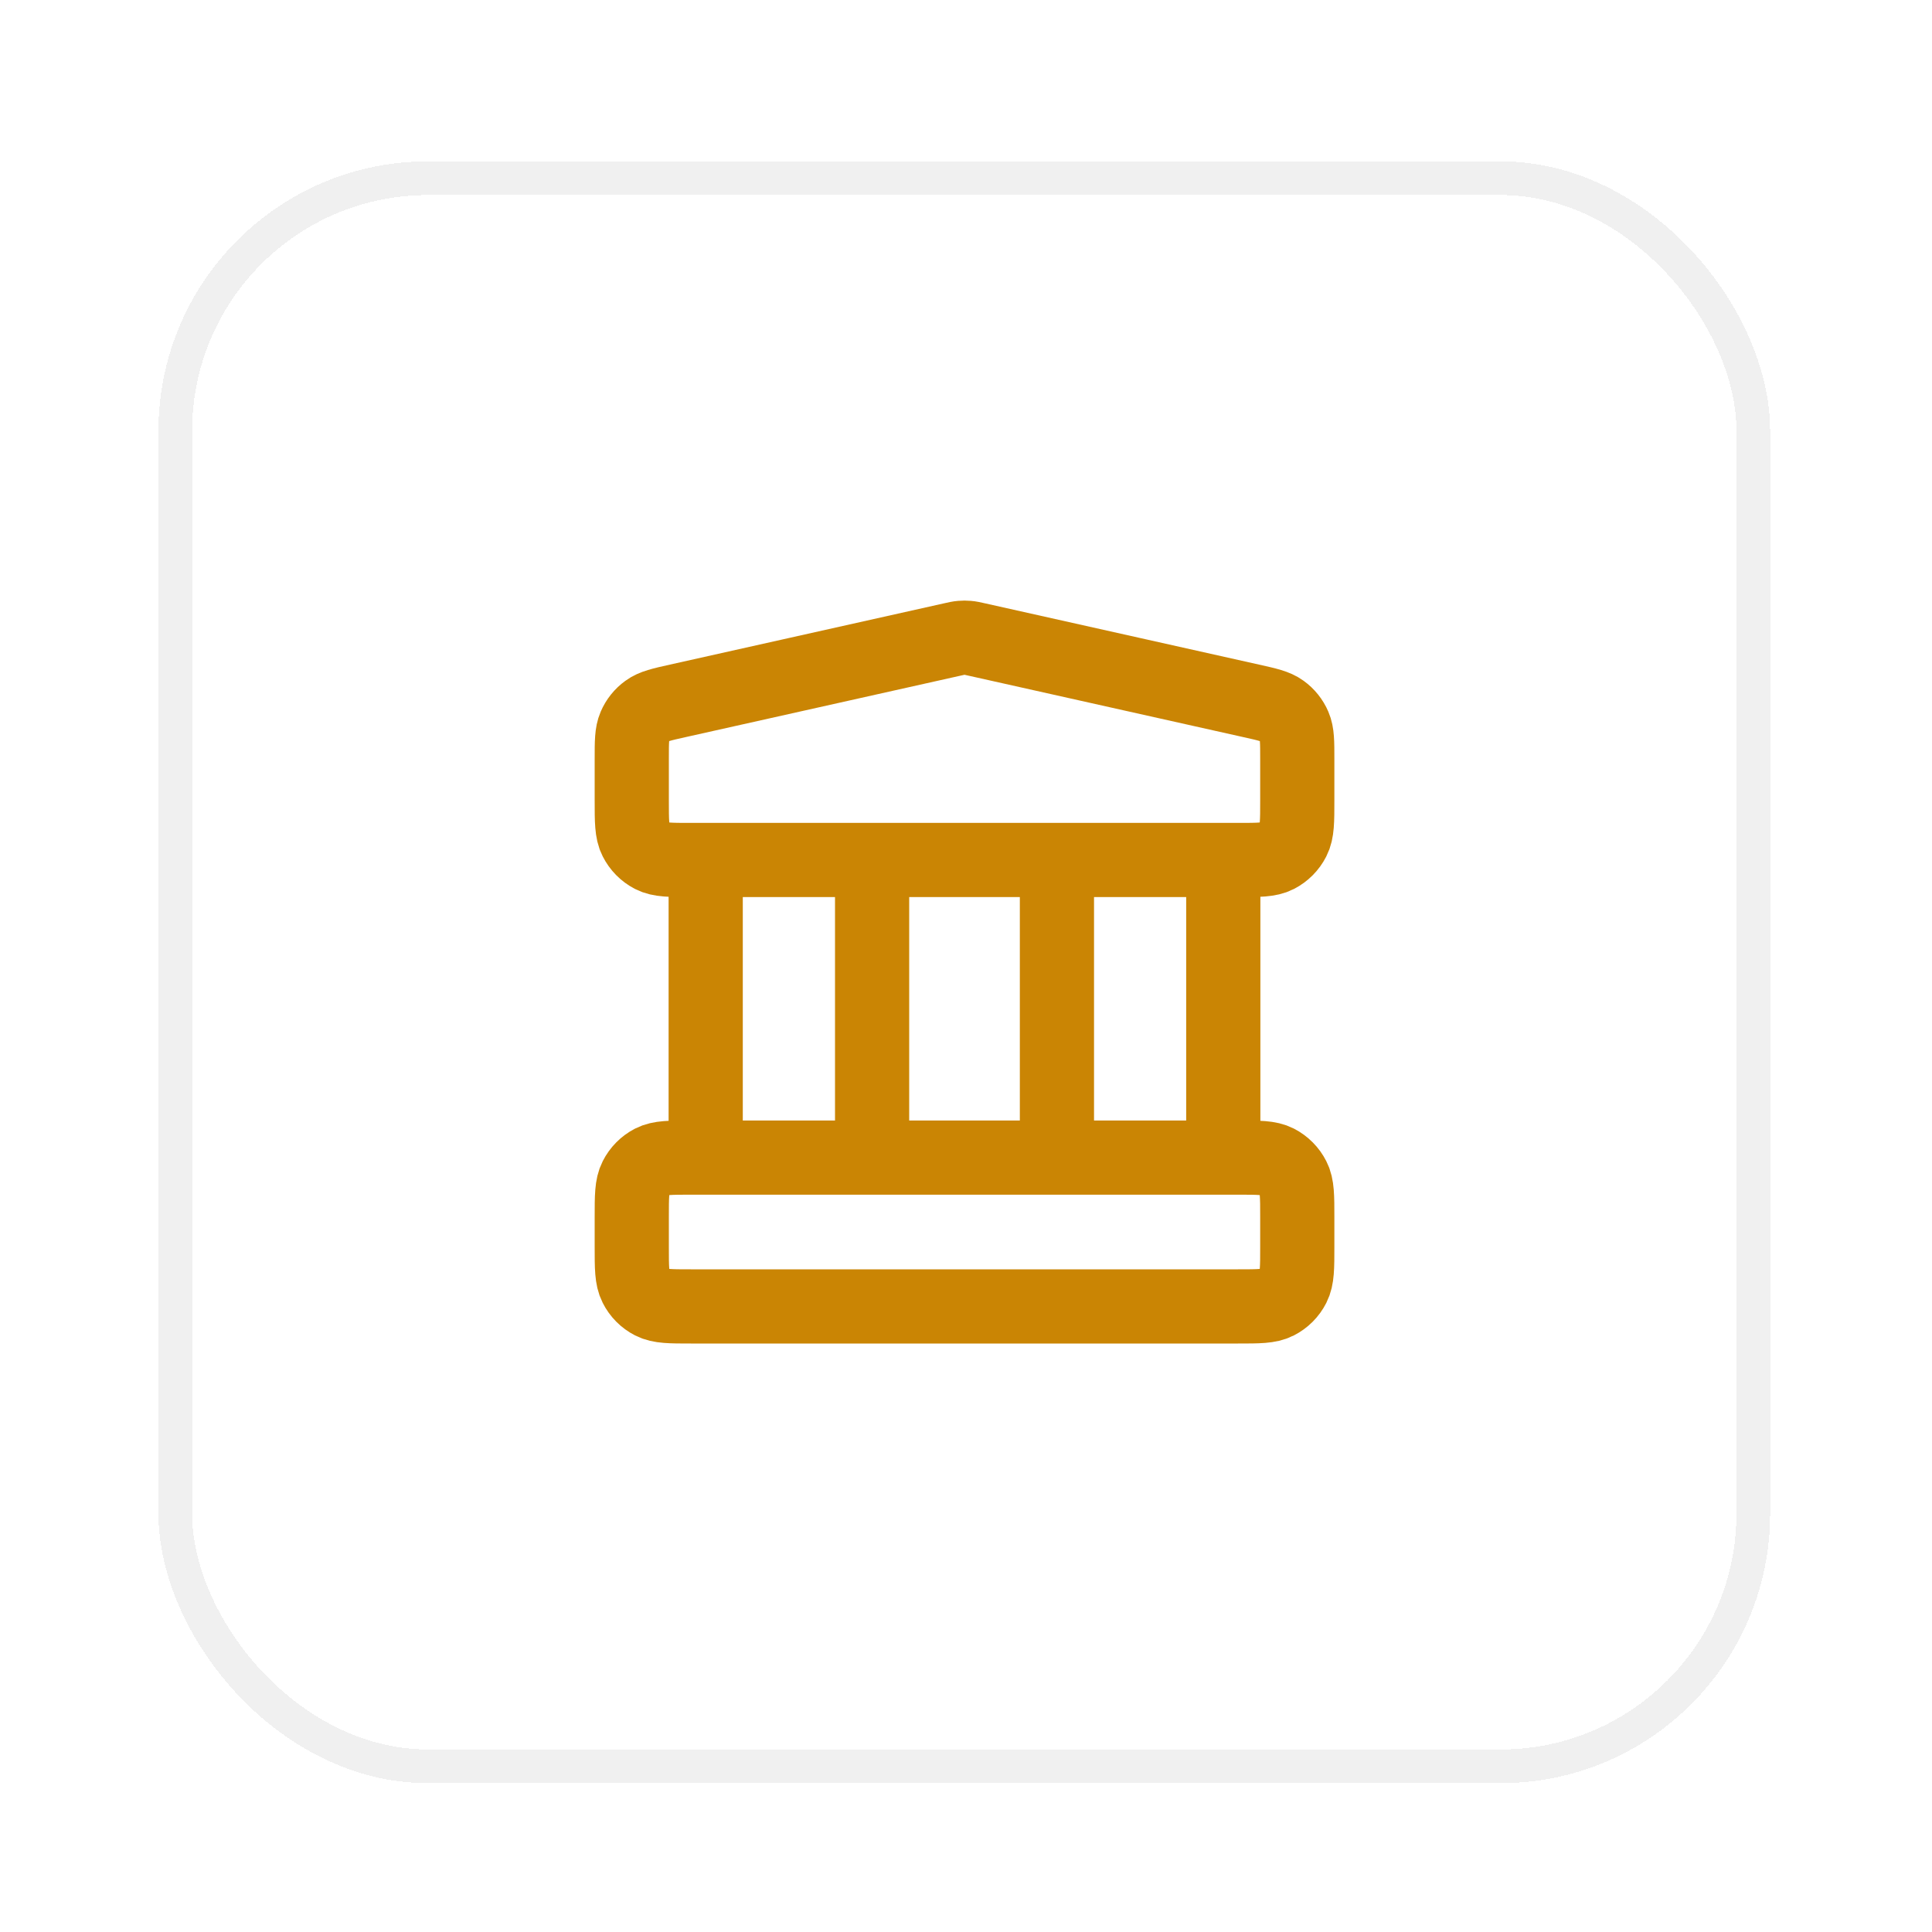 <svg width="30" height="30" viewBox="0 0 30 30" fill="none" xmlns="http://www.w3.org/2000/svg">
<g filter="url(#filter0_d_19287_844)">
<rect x="2.722" y="1.721" width="24.503" height="24.66" rx="3.923" stroke="black" stroke-opacity="0.06" stroke-width="0.523" shape-rendering="crispEdges"/>
<g clip-path="url(#clip0_19287_844)">
<path d="M10.958 12.308V16.929M13.542 12.308V16.929M16.412 12.308V16.929M18.995 12.308V16.929M9.81 17.854V18.316C9.81 18.64 9.81 18.801 9.873 18.925C9.928 19.034 10.015 19.122 10.123 19.177C10.246 19.24 10.407 19.24 10.729 19.24H19.225C19.547 19.24 19.707 19.24 19.83 19.177C19.938 19.122 20.026 19.034 20.081 18.925C20.144 18.801 20.144 18.64 20.144 18.316V17.854C20.144 17.53 20.144 17.368 20.081 17.245C20.026 17.136 19.938 17.048 19.83 16.992C19.707 16.929 19.547 16.929 19.225 16.929H10.729C10.407 16.929 10.246 16.929 10.123 16.992C10.015 17.048 9.928 17.136 9.873 17.245C9.81 17.368 9.81 17.53 9.81 17.854ZM14.778 8.886L10.529 9.836C10.273 9.893 10.144 9.922 10.049 9.992C9.964 10.053 9.898 10.136 9.857 10.232C9.81 10.341 9.81 10.474 9.81 10.738V11.383C9.81 11.707 9.81 11.869 9.873 11.992C9.928 12.101 10.015 12.189 10.123 12.245C10.246 12.308 10.407 12.308 10.729 12.308H19.225C19.547 12.308 19.707 12.308 19.83 12.245C19.938 12.189 20.026 12.101 20.081 11.992C20.144 11.869 20.144 11.707 20.144 11.383V10.738C20.144 10.474 20.144 10.341 20.097 10.232C20.056 10.136 19.99 10.053 19.905 9.992C19.809 9.922 19.681 9.893 19.424 9.836L15.176 8.886C15.102 8.869 15.065 8.861 15.027 8.858C14.994 8.855 14.96 8.855 14.927 8.858C14.889 8.861 14.852 8.869 14.778 8.886Z" stroke="#CA8504" stroke-width="1.152" stroke-linecap="round" stroke-linejoin="round"/>
</g>
</g>
<defs>
<filter id="filter0_d_19287_844" x="0.368" y="0.414" width="29.209" height="29.367" filterUnits="userSpaceOnUse" color-interpolation-filters="sRGB">
<feFlood flood-opacity="0" result="BackgroundImageFix"/>
<feColorMatrix in="SourceAlpha" type="matrix" values="0 0 0 0 0 0 0 0 0 0 0 0 0 0 0 0 0 0 127 0" result="hardAlpha"/>
<feOffset dy="1.046"/>
<feGaussianBlur stdDeviation="1.046"/>
<feComposite in2="hardAlpha" operator="out"/>
<feColorMatrix type="matrix" values="0 0 0 0 0 0 0 0 0 0 0 0 0 0 0 0 0 0 0.08 0"/>
<feBlend mode="normal" in2="BackgroundImageFix" result="effect1_dropShadow_19287_844"/>
<feBlend mode="normal" in="SourceGraphic" in2="effect1_dropShadow_19287_844" result="shape"/>
</filter>
<clipPath id="clip0_19287_844">
<rect width="12.056" height="11.554" fill="white" transform="translate(8.945 8.274)"/>
</clipPath>
</defs>
</svg>
